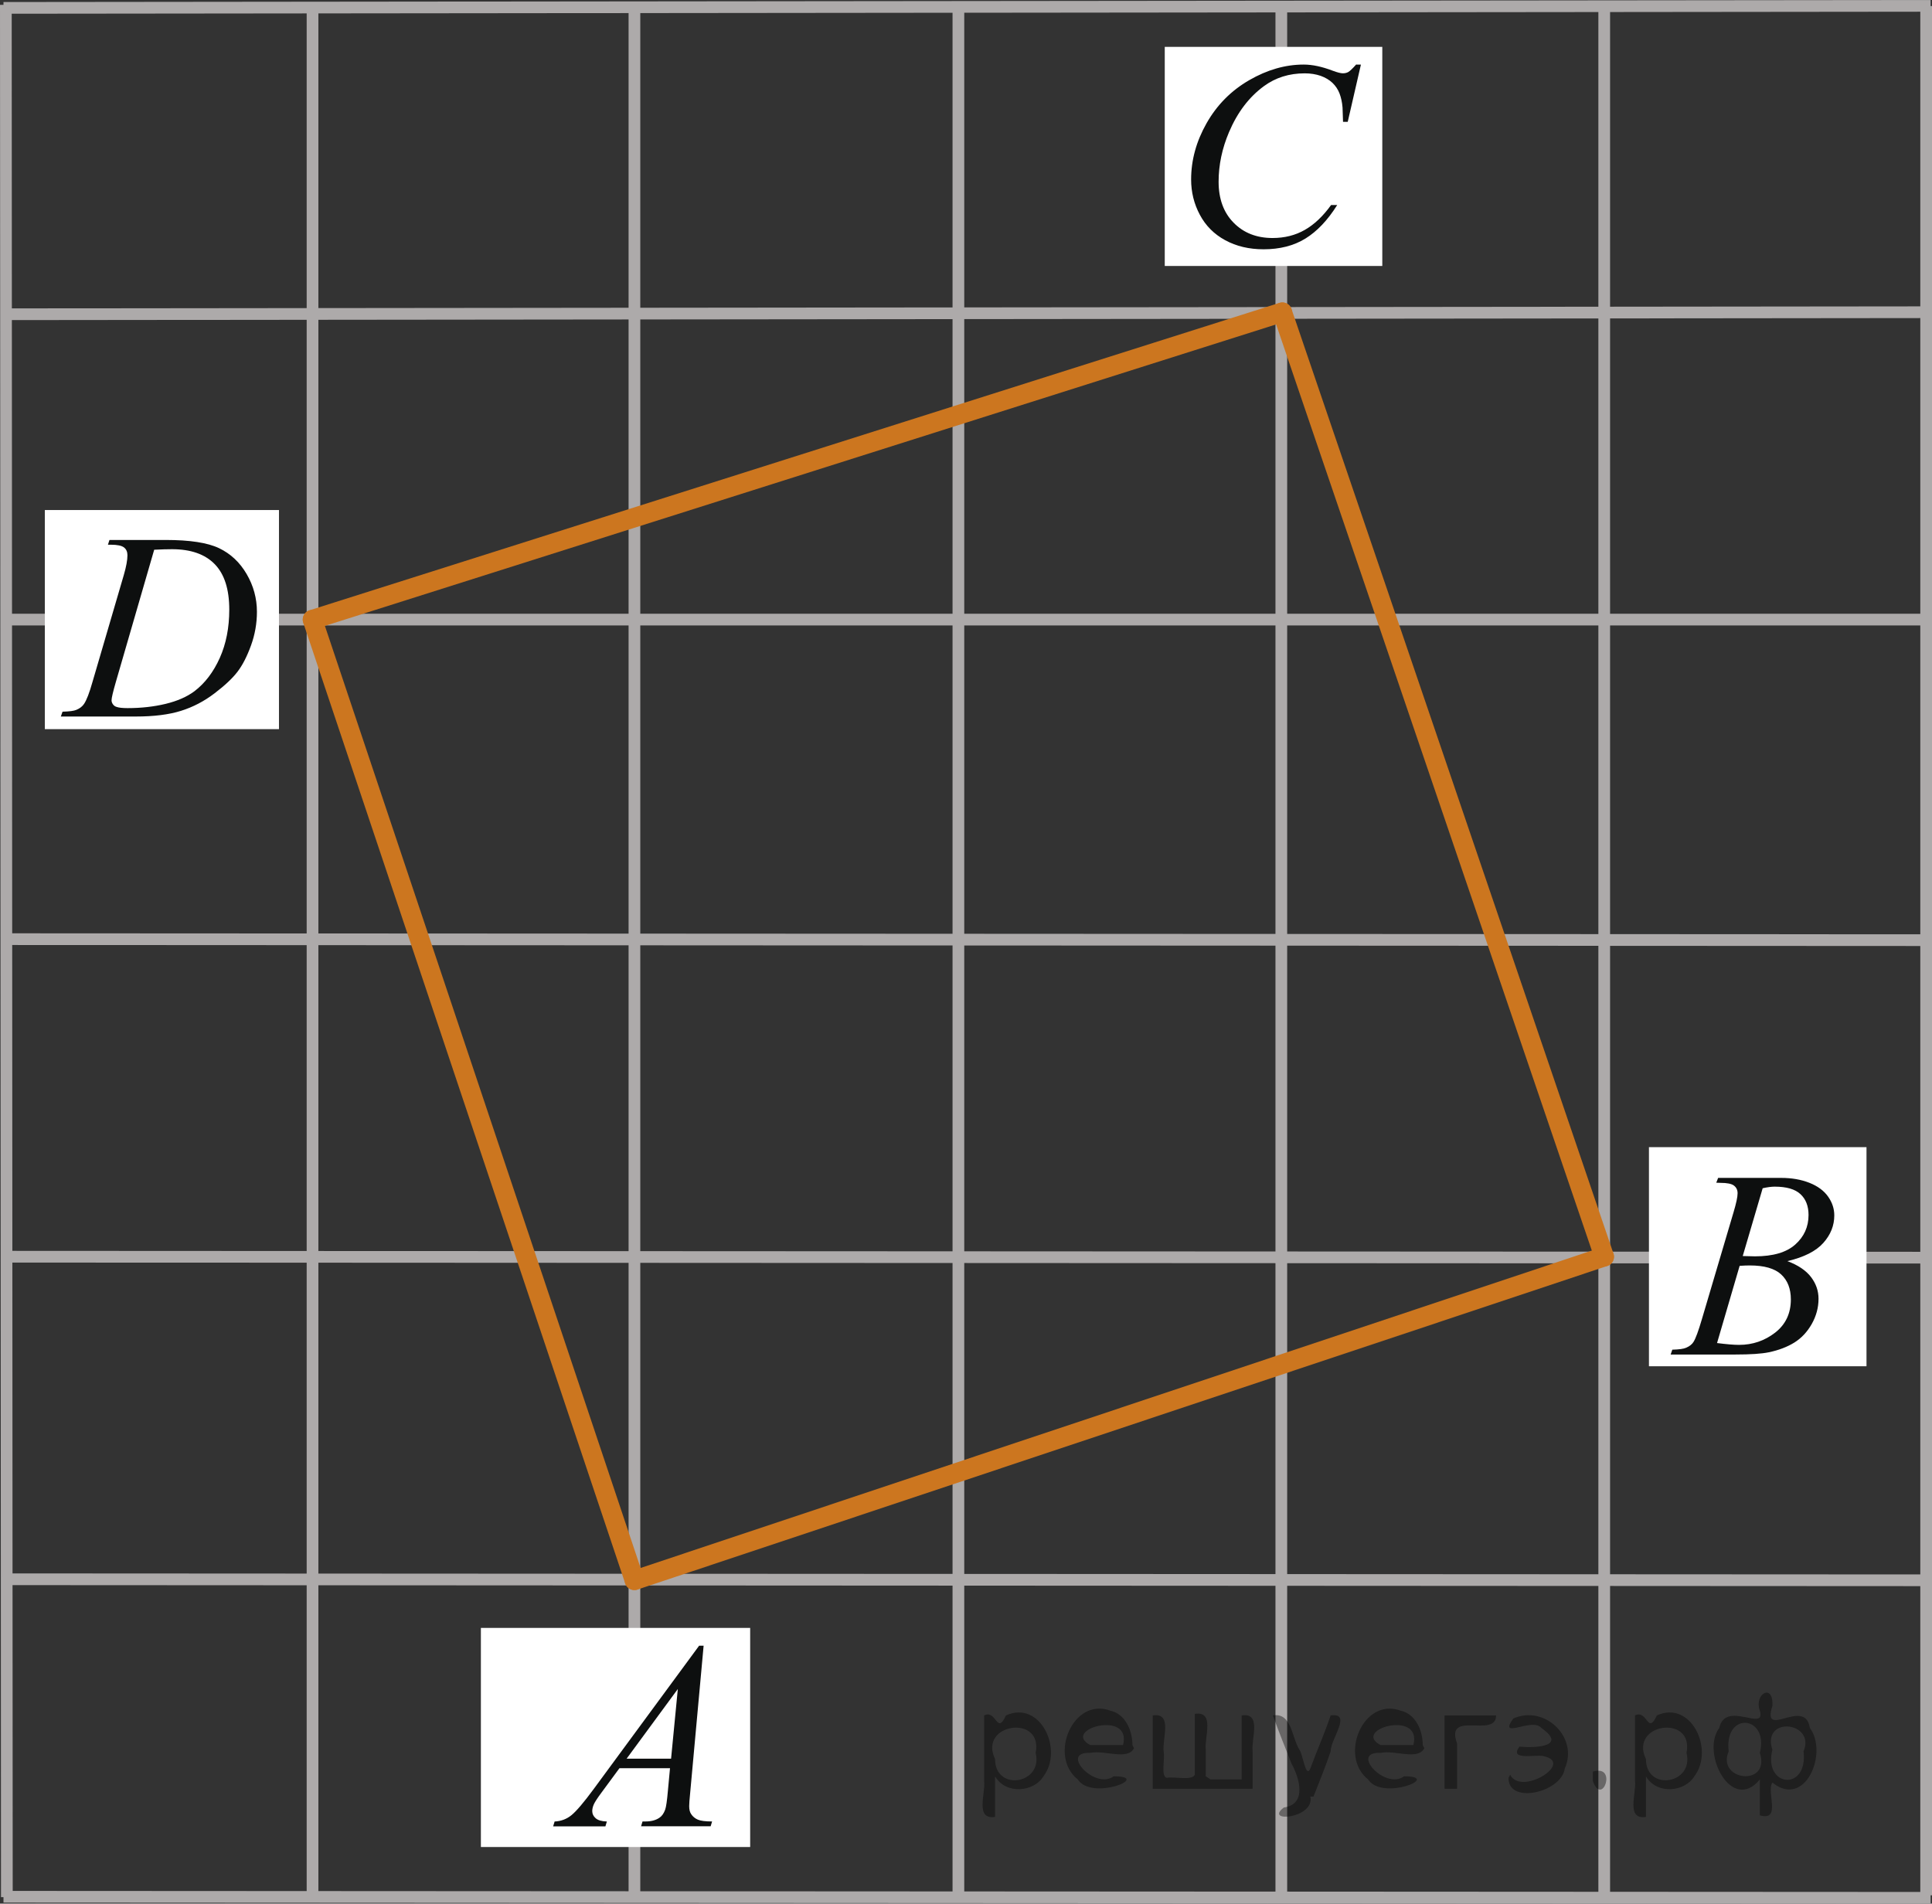 <?xml version="1.0" encoding="utf-8"?>
<!-- Generator: Adobe Illustrator 16.0.0, SVG Export Plug-In . SVG Version: 6.00 Build 0)  -->
<!DOCTYPE svg PUBLIC "-//W3C//DTD SVG 1.1//EN" "http://www.w3.org/Graphics/SVG/1.1/DTD/svg11.dtd">
<svg version="1.1" id="Слой_1" xmlns="http://www.w3.org/2000/svg" xmlns:xlink="http://www.w3.org/1999/xlink" x="0px" y="0px"
	 width="123.78px" height="121.976px" viewBox="40.548 40.185 123.78 121.976"
	 enable-background="new 40.548 40.185 123.78 121.976" xml:space="preserve">
<rect x="40.548" y="40.185" width="123.78" height="121.976" fill="#333333" stroke="none"/>
<line fill="none" stroke="#ADAAAA" stroke-width="0.75" stroke-miterlimit="10" x1="40.923" y1="40.495" x2="40.987" y2="161.744"/>
<line fill="none" stroke="#ADAAAA" stroke-width="0.75" stroke-miterlimit="10" x1="60.571" y1="40.495" x2="60.571" y2="161.744"/>
<line fill="none" stroke="#ADAAAA" stroke-width="0.75" stroke-miterlimit="10" x1="81.195" y1="40.495" x2="81.195" y2="161.744"/>
<line fill="none" stroke="#ADAAAA" stroke-width="0.75" stroke-miterlimit="10" x1="101.951" y1="40.573" x2="101.951" y2="161.744"/>
<line fill="none" stroke="#ADAAAA" stroke-width="0.75" stroke-miterlimit="10" x1="122.64" y1="40.495" x2="122.64" y2="161.744"/>
<line fill="none" stroke="#ADAAAA" stroke-width="0.75" stroke-miterlimit="10" x1="143.328" y1="40.495" x2="143.328" y2="161.47"/>
<line fill="none" stroke="#ADAAAA" stroke-width="0.75" stroke-miterlimit="10" x1="163.953" y1="40.573" x2="163.953" y2="161.626"/>
<line fill="none" stroke="#ADAAAA" stroke-width="0.75" stroke-miterlimit="10" x1="40.771" y1="161.719" x2="164.24" y2="161.786"/>
<line fill="none" stroke="#ADAAAA" stroke-width="0.75" stroke-miterlimit="10" x1="40.771" y1="141.375" x2="164.24" y2="141.441"/>
<line fill="none" stroke="#ADAAAA" stroke-width="0.75" stroke-miterlimit="10" x1="40.732" y1="120.708" x2="164.24" y2="120.77"/>
<line fill="none" stroke="#ADAAAA" stroke-width="0.75" stroke-miterlimit="10" x1="40.771" y1="100.361" x2="164.24" y2="100.425"/>
<line fill="none" stroke="#ADAAAA" stroke-width="0.75" stroke-miterlimit="10" x1="40.771" y1="79.885" x2="164.24" y2="79.885"/>
<line fill="none" stroke="#ADAAAA" stroke-width="0.75" stroke-miterlimit="10" x1="40.771" y1="60.32" x2="164.24" y2="60.19"/>
<line fill="none" stroke="#ADAAAA" stroke-width="0.75" stroke-miterlimit="10" x1="40.771" y1="40.69" x2="164.24" y2="40.56"/>
<path fill="none" stroke="#0D0F0F" stroke-width="1.25" stroke-linecap="round" stroke-linejoin="round" stroke-miterlimit="8" d="
	M101.951,100.294"/>
<line fill="none" stroke="#CC761F" stroke-width="1.25" stroke-linecap="round" stroke-linejoin="round" stroke-miterlimit="8" x1="81.195" y1="141.441" x2="143.328" y2="120.708"/>
<line fill="none" stroke="#CC761F" stroke-width="1.25" stroke-linecap="round" stroke-linejoin="round" stroke-miterlimit="8" x1="60.57" y1="79.885" x2="122.703" y2="60.19"/>
<line fill="none" stroke="#CC761F" stroke-width="1.25" stroke-linecap="round" stroke-linejoin="round" stroke-miterlimit="8" x1="60.57" y1="79.885" x2="81.195" y2="141.441"/>
<line fill="none" stroke="#CC761F" stroke-width="1.25" stroke-linecap="round" stroke-linejoin="round" stroke-miterlimit="8" x1="122.703" y1="60.19" x2="143.328" y2="120.708"/>
<rect x="71.358" y="144.492" fill="#FFFFFF" width="17.252" height="14.039"/>
<g>
	<g>
		<g>
			<g>
				<defs>
					<rect id="SVGID_1_" x="72.646" y="141.66" width="17.099" height="18.641"/>
				</defs>
				<clipPath id="SVGID_2_">
					<use xlink:href="#SVGID_1_"  overflow="visible"/>
				</clipPath>
				<g clip-path="url(#SVGID_2_)">
					<g enable-background="new    ">
						<path fill="#0D0F0F" d="M85.628,145.628l-0.86,9.413c-0.045,0.44-0.065,0.73-0.065,0.867
							c0,0.225,0.042,0.393,0.124,0.509c0.104,0.163,0.249,0.281,0.43,0.36c0.18,0.078,0.485,0.117,0.914,0.117
							l-0.093,0.309h-4.457l0.092-0.309h0.191c0.361,0,0.656-0.078,0.885-0.233c0.162-0.104,0.287-0.28,0.376-0.526
							c0.061-0.171,0.12-0.575,0.175-1.218l0.134-1.435h-3.239l-1.151,1.562
							c-0.262,0.352-0.424,0.604-0.492,0.755c-0.066,0.153-0.1,0.297-0.1,0.431
							c0,0.177,0.072,0.33,0.219,0.457c0.144,0.129,0.384,0.198,0.718,0.21l-0.093,0.31h-3.349l0.094-0.31
							c0.411-0.019,0.774-0.153,1.09-0.414c0.312-0.258,0.784-0.811,1.406-1.657l6.763-9.194h0.292v-0.003H85.628z
							 M83.975,148.407l-3.28,4.463h2.848L83.975,148.407z"/>
					</g>
				</g>
			</g>
		</g>
	</g>
</g>
<rect x="146.193" y="113.688" fill="#FFFFFF" width="13.938" height="14.039"/>
<g>
	<g>
		<g>
			<g>
				<defs>
					<rect id="SVGID_3_" x="144.612" y="111.448" width="17.099" height="18.643"/>
				</defs>
				<clipPath id="SVGID_4_">
					<use xlink:href="#SVGID_3_"  overflow="visible"/>
				</clipPath>
				<g clip-path="url(#SVGID_4_)">
					<g enable-background="new    ">
						<path fill="#0D0F0F" d="M150.506,115.967l0.12-0.309h4.038c0.68,0,1.283,0.106,1.817,0.318
							c0.53,0.211,0.927,0.506,1.193,0.884c0.265,0.377,0.394,0.778,0.394,1.202c0,0.648-0.231,1.236-0.705,1.765
							c-0.469,0.525-1.234,0.913-2.3,1.164c0.685,0.257,1.188,0.595,1.513,1.019
							c0.323,0.424,0.482,0.887,0.482,1.393c0,0.562-0.144,1.1-0.432,1.612c-0.29,0.513-0.663,0.909-1.115,1.192
							c-0.455,0.282-1.001,0.492-1.641,0.625c-0.457,0.095-1.17,0.143-2.139,0.143h-4.147l0.106-0.31
							c0.435-0.012,0.73-0.052,0.888-0.125c0.223-0.096,0.379-0.221,0.473-0.377
							c0.134-0.211,0.312-0.694,0.535-1.453l2.028-6.851c0.172-0.576,0.259-0.983,0.259-1.218
							c0-0.205-0.075-0.367-0.23-0.488c-0.151-0.119-0.442-0.177-0.872-0.177
							C150.68,115.977,150.591,115.973,150.506,115.967z M150.556,126.24c0.604,0.077,1.073,0.117,1.411,0.117
							c0.871,0,1.638-0.264,2.311-0.784c0.671-0.521,1.007-1.233,1.007-2.127c0-0.685-0.207-1.22-0.624-1.605
							c-0.415-0.382-1.083-0.573-2.01-0.573c-0.176,0-0.394,0.009-0.647,0.025L150.556,126.24z M152.202,120.665
							c0.359,0.011,0.625,0.019,0.784,0.019c1.157,0,2.019-0.253,2.582-0.757c0.565-0.503,0.85-1.133,0.85-1.89
							c0-0.572-0.173-1.02-0.519-1.339c-0.345-0.321-0.895-0.479-1.651-0.479c-0.202,0-0.457,0.032-0.769,0.102
							L152.202,120.665z"/>
					</g>
				</g>
			</g>
		</g>
	</g>
</g>
<rect x="115.172" y="43.188" fill="#FFFFFF" width="13.937" height="14.039"/>
<g>
	<g>
		<g>
			<g>
				<defs>
					<rect id="SVGID_5_" x="113.374" y="40.362" width="18.658" height="20.203"/>
				</defs>
				<clipPath id="SVGID_6_">
					<use xlink:href="#SVGID_5_"  overflow="visible"/>
				</clipPath>
				<g clip-path="url(#SVGID_6_)">
					<g enable-background="new    ">
						<path fill="#0D0F0F" d="M127.739,44.325l-0.844,3.666h-0.301l-0.032-0.919c-0.027-0.333-0.092-0.631-0.191-0.893
							c-0.1-0.263-0.251-0.488-0.45-0.681c-0.201-0.191-0.454-0.343-0.759-0.453
							c-0.309-0.106-0.647-0.161-1.022-0.161c-0.996,0-1.868,0.273-2.613,0.819
							c-0.95,0.695-1.698,1.677-2.237,2.945c-0.445,1.047-0.668,2.106-0.668,3.18c0,1.096,0.318,1.974,0.961,2.626
							c0.64,0.654,1.475,0.981,2.496,0.981c0.772,0,1.463-0.174,2.066-0.52c0.605-0.345,1.167-0.875,1.684-1.594
							h0.392c-0.611,0.974-1.291,1.688-2.037,2.149c-0.745,0.46-1.641,0.688-2.681,0.688
							c-0.924,0-1.741-0.193-2.456-0.58c-0.713-0.387-1.254-0.93-1.627-1.631
							c-0.375-0.701-0.559-1.455-0.559-2.262c0-1.235,0.328-2.438,0.991-3.607c0.663-1.168,1.572-2.086,2.727-2.754
							s2.319-1.002,3.497-1.002c0.551,0,1.17,0.132,1.853,0.393c0.301,0.113,0.519,0.167,0.652,0.167
							c0.133,0,0.25-0.026,0.349-0.083c0.101-0.056,0.268-0.215,0.502-0.477L127.739,44.325L127.739,44.325z"/>
					</g>
				</g>
			</g>
		</g>
	</g>
</g>
<rect x="43.421" y="72.865" fill="#FFFFFF" width="15" height="14.039"/>
<g>
	<g>
		<g>
			<g>
				<defs>
					<rect id="SVGID_7_" x="41.591" y="70.564" width="18.659" height="18.642"/>
				</defs>
				<clipPath id="SVGID_8_">
					<use xlink:href="#SVGID_7_"  overflow="visible"/>
				</clipPath>
				<g clip-path="url(#SVGID_8_)">
					<g enable-background="new    ">
						<path fill="#0D0F0F" d="M47.462,75.091l0.099-0.308h3.616c1.533,0,2.668,0.175,3.403,0.525
							c0.737,0.351,1.327,0.901,1.768,1.655c0.44,0.753,0.661,1.562,0.661,2.425c0,0.738-0.127,1.459-0.38,2.155
							c-0.253,0.697-0.539,1.257-0.86,1.678c-0.32,0.42-0.81,0.883-1.477,1.39
							c-0.661,0.506-1.378,0.88-2.154,1.123c-0.772,0.242-1.738,0.362-2.896,0.362h-4.796l0.109-0.31
							c0.439-0.011,0.734-0.051,0.884-0.116c0.227-0.095,0.388-0.223,0.495-0.384
							c0.159-0.234,0.342-0.703,0.541-1.41l2.004-6.843c0.157-0.539,0.234-0.962,0.234-1.269
							c0-0.218-0.072-0.385-0.218-0.5c-0.146-0.116-0.428-0.177-0.852-0.177h-0.183V75.091z M50.427,75.409
							l-2.456,8.47c-0.183,0.635-0.276,1.026-0.276,1.177c0,0.089,0.03,0.176,0.09,0.258
							c0.059,0.085,0.139,0.14,0.236,0.167c0.145,0.051,0.379,0.076,0.703,0.076c0.874,0,1.685-0.092,2.434-0.272
							c0.75-0.182,1.363-0.45,1.842-0.806c0.68-0.518,1.222-1.23,1.629-2.137
							c0.405-0.905,0.608-1.938,0.608-3.096c0-1.308-0.311-2.279-0.935-2.916c-0.624-0.638-1.535-0.955-2.731-0.955
							C51.276,75.375,50.894,75.385,50.427,75.409z"/>
					</g>
				</g>
			</g>
		</g>
	</g>
</g>
<g style="stroke:none;fill:#000;fill-opacity:0.4" > <path d="m 104.3,154.1 c 0,0.8 0,1.6 0,2.5 -1.3,0.2 -0.6,-1.5 -0.7,-2.3 0,-1.4 0,-2.8 0,-4.2 0.8,-0.4 0.8,1.3 1.4,0.0 2.2,-1.0 3.7,2.2 2.4,3.9 -0.6,1.0 -2.4,1.2 -3.1,0.0 z m 2.6,-1.6 c 0.5,-2.5 -3.7,-1.9 -2.6,0.4 0.0,2.1 3.1,1.6 2.6,-0.4 z" /> <path d="m 113.2,152.2 c -0.4,0.8 -1.9,0.1 -2.8,0.3 -2.0,-0.1 0.3,2.4 1.5,1.5 2.5,0.0 -1.4,1.6 -2.3,0.2 -1.9,-1.5 -0.3,-5.3 2.1,-4.4 0.9,0.2 1.4,1.2 1.4,2.2 z m -0.7,-0.2 c 0.6,-2.3 -4.0,-1.0 -2.1,0.0 0.7,0 1.4,-0.0 2.1,-0.0 z" /> <path d="m 118.1,154.2 c 0.6,0 1.3,0 2.0,0 0,-1.3 0,-2.7 0,-4.1 1.3,-0.2 0.6,1.5 0.7,2.3 0,0.8 0,1.6 0,2.4 -2.1,0 -4.2,0 -6.4,0 0,-1.5 0,-3.1 0,-4.7 1.3,-0.2 0.6,1.5 0.7,2.3 0.1,0.5 -0.2,1.6 0.2,1.7 0.5,-0.1 1.6,0.2 1.8,-0.2 0,-1.3 0,-2.6 0,-3.9 1.3,-0.2 0.6,1.5 0.7,2.3 0,0.5 0,1.1 0,1.7 z" /> <path d="m 124.5,155.3 c 0.3,1.4 -3.0,1.7 -1.7,0.7 1.5,-0.2 1.0,-1.9 0.5,-2.8 -0.4,-1.0 -0.8,-2.0 -1.2,-3.1 1.2,-0.2 1.2,1.4 1.7,2.2 0.2,0.2 0.4,1.9 0.7,1.2 0.4,-1.1 0.9,-2.2 1.3,-3.4 1.4,-0.2 0.0,1.5 -0.0,2.3 -0.3,0.9 -0.7,1.9 -1.1,2.9 z" /> <path d="m 131.8,152.2 c -0.4,0.8 -1.9,0.1 -2.8,0.3 -2.0,-0.1 0.3,2.4 1.5,1.5 2.5,0.0 -1.4,1.6 -2.3,0.2 -1.9,-1.5 -0.3,-5.3 2.1,-4.4 0.9,0.2 1.4,1.2 1.4,2.2 z m -0.7,-0.2 c 0.6,-2.3 -4.0,-1.0 -2.1,0.0 0.7,0 1.4,-0.0 2.1,-0.0 z" /> <path d="m 133.1,154.8 c 0,-1.5 0,-3.1 0,-4.7 1.1,0 2.2,0 3.3,0 0.0,1.5 -3.3,-0.4 -2.5,1.8 0,0.9 0,1.9 0,2.9 -0.2,0 -0.5,0 -0.7,0 z" /> <path d="m 137.3,153.9 c 0.7,1.4 4.2,-0.8 2.1,-1.2 -0.5,-0.1 -2.2,0.3 -1.5,-0.6 1.0,0.1 3.1,0.0 1.4,-1.2 -0.6,-0.7 -2.8,0.8 -1.8,-0.6 2.0,-0.9 4.2,1.2 3.3,3.2 -0.2,1.5 -3.5,2.3 -3.6,0.7 l 0,-0.1 0,-0.0 0,0 z" /> <path d="m 142.6,153.7 c 1.6,-0.5 0.6,2.3 -0.0,0.6 -0.0,-0.2 0.0,-0.4 0.0,-0.6 z" /> <path d="m 146.0,154.1 c 0,0.8 0,1.6 0,2.5 -1.3,0.2 -0.6,-1.5 -0.7,-2.3 0,-1.4 0,-2.8 0,-4.2 0.8,-0.4 0.8,1.3 1.4,0.0 2.2,-1.0 3.7,2.2 2.4,3.9 -0.6,1.0 -2.4,1.2 -3.1,0.0 z m 2.6,-1.6 c 0.5,-2.5 -3.7,-1.9 -2.6,0.4 0.0,2.1 3.1,1.6 2.6,-0.4 z" /> <path d="m 151.3,152.4 c -0.8,1.9 2.7,2.3 2.0,0.1 0.6,-2.4 -2.3,-2.7 -2.0,-0.1 z m 2.0,4.2 c 0,-0.8 0,-1.6 0,-2.4 -1.8,2.2 -3.8,-1.7 -2.6,-3.3 0.4,-1.8 3.0,0.3 2.6,-1.1 -0.4,-1.1 0.9,-1.8 0.8,-0.3 -0.7,2.2 2.1,-0.6 2.4,1.4 1.2,1.6 -0.3,5.2 -2.4,3.5 -0.4,0.6 0.6,2.5 -0.8,2.1 z m 2.8,-4.2 c 0.8,-1.9 -2.7,-2.3 -2.0,-0.1 -0.6,2.4 2.3,2.7 2.0,0.1 z" /> </g></svg>

<!--File created and owned by https://sdamgia.ru. Copying is prohibited. All rights reserved.-->
